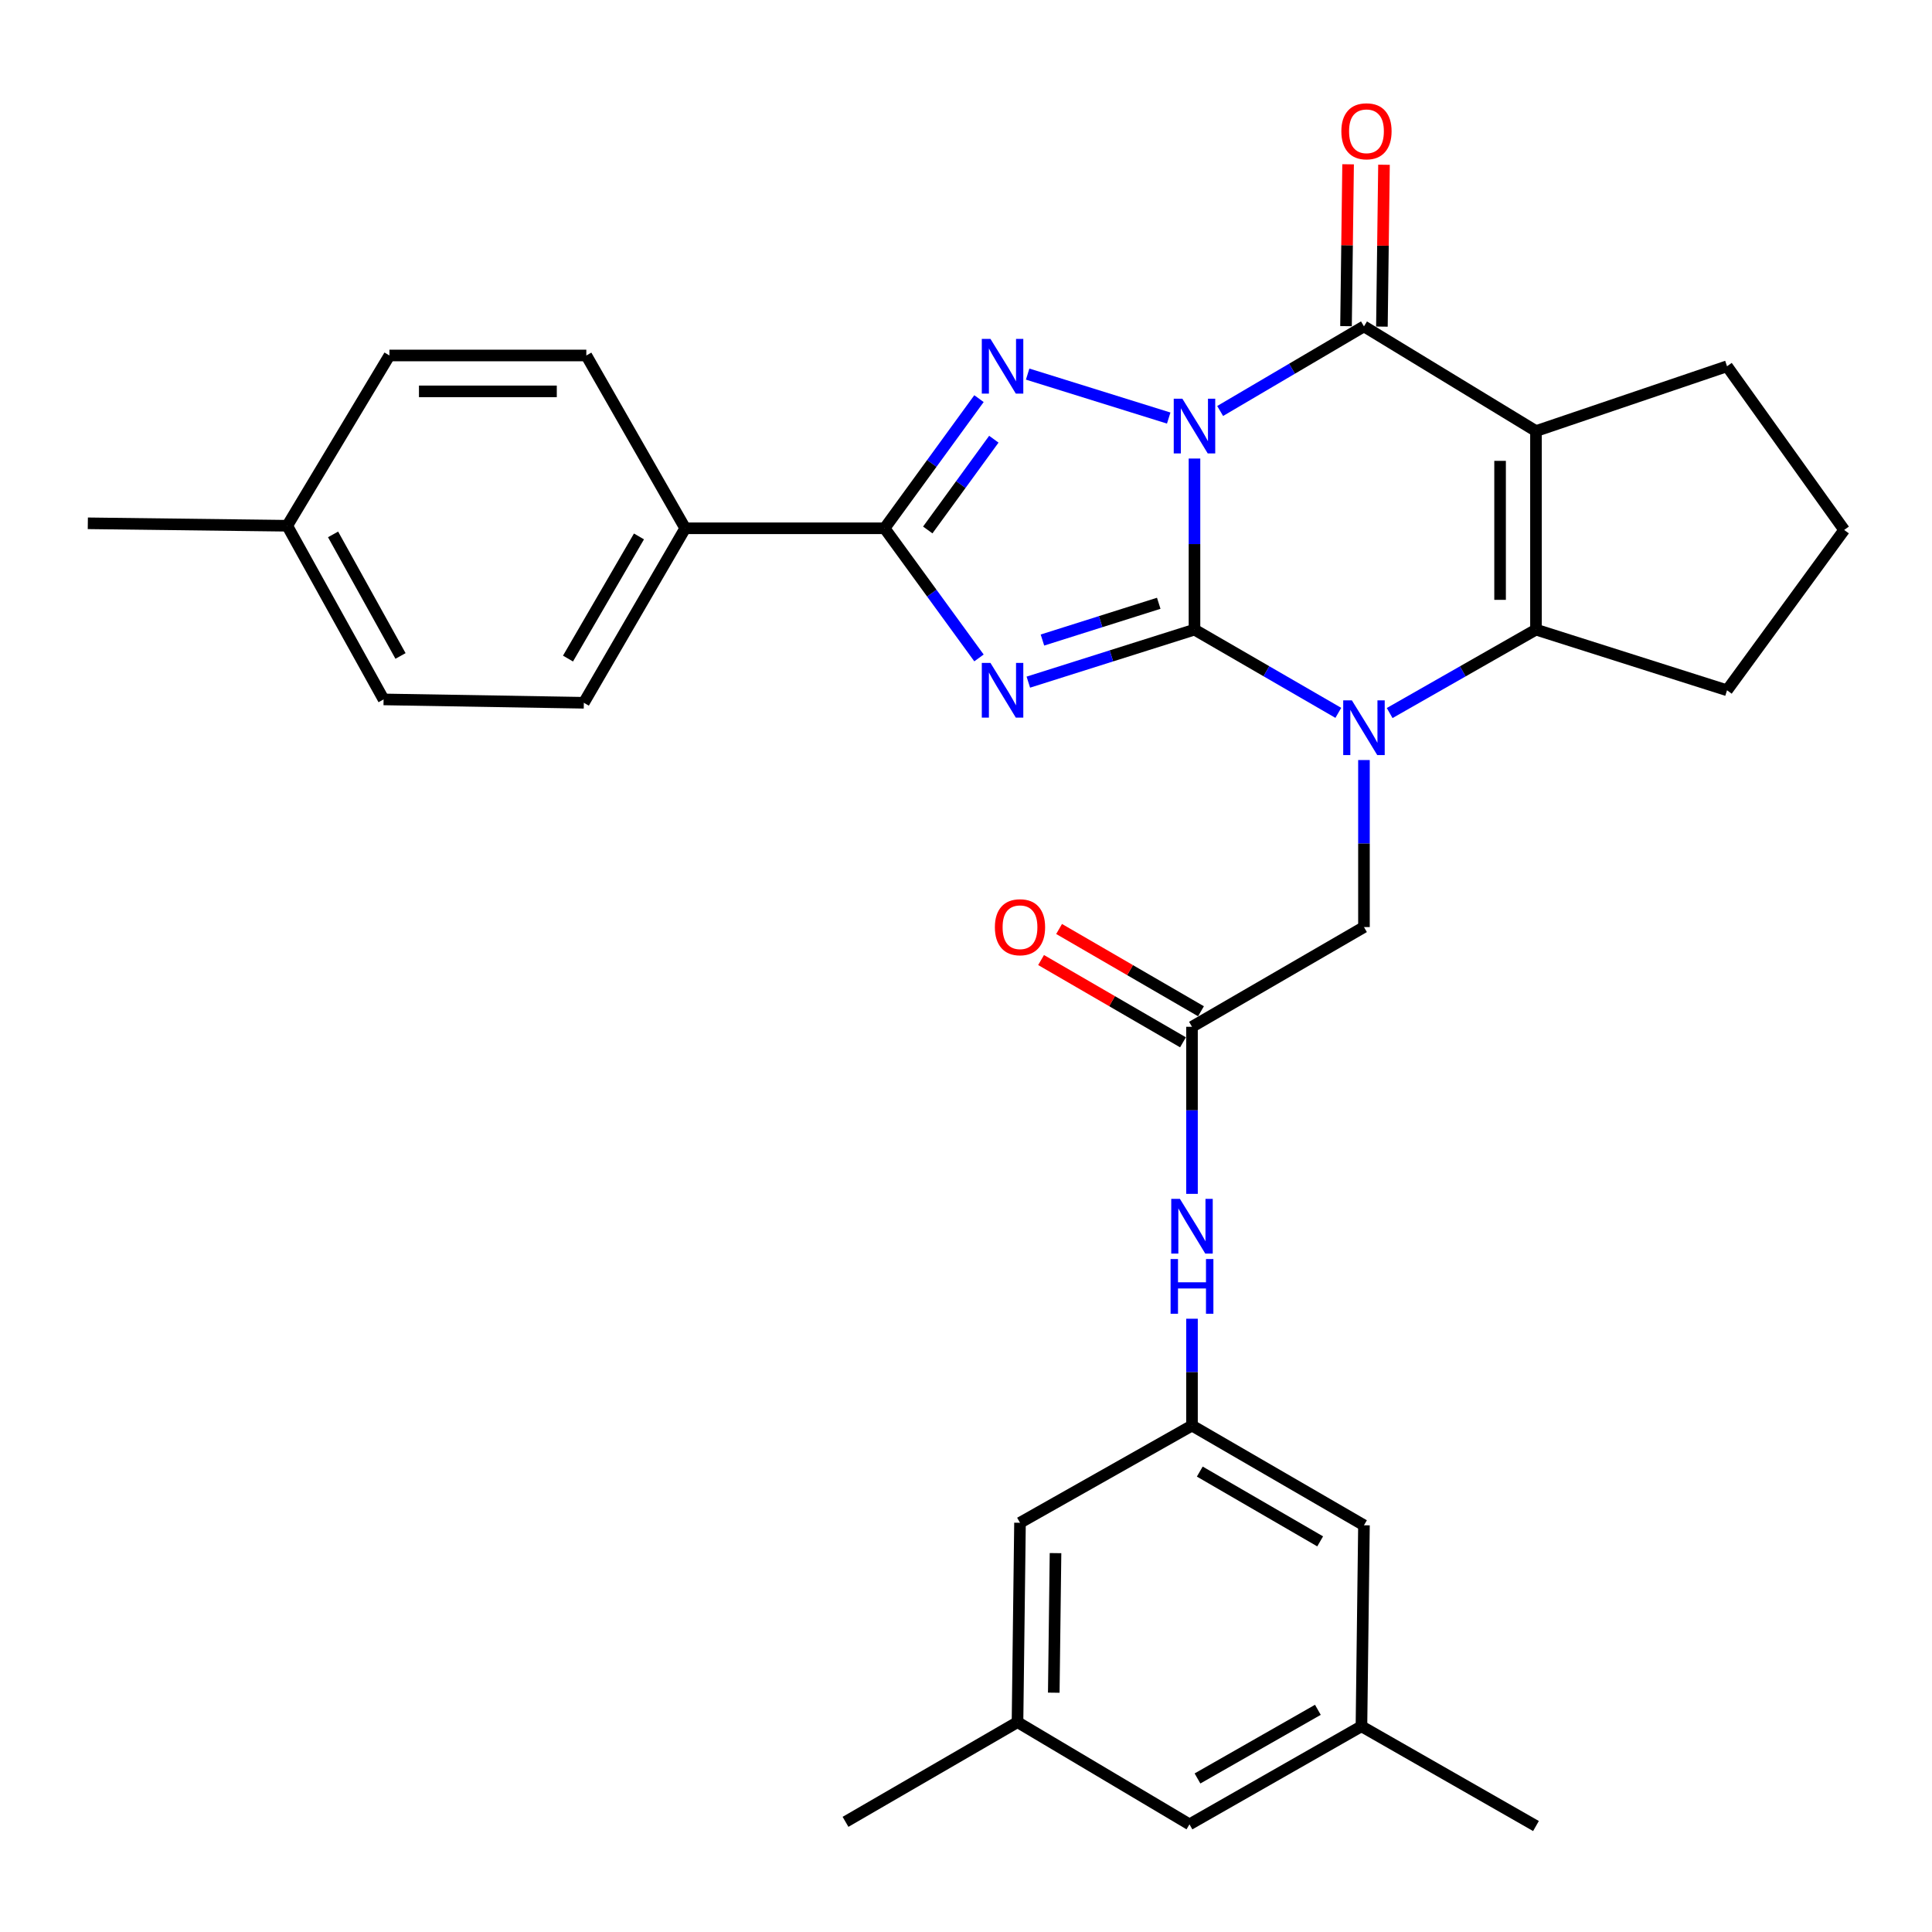 <?xml version='1.0' encoding='iso-8859-1'?>
<svg version='1.1' baseProfile='full'
              xmlns='http://www.w3.org/2000/svg'
                      xmlns:rdkit='http://www.rdkit.org/xml'
                      xmlns:xlink='http://www.w3.org/1999/xlink'
                  xml:space='preserve'
width='1000px' height='1000px' viewBox='0 0 1000 1000'>
<!-- END OF HEADER -->
<rect style='opacity:1.0;fill:#FFFFFF;stroke:none' width='1000' height='1000' x='0' y='0'> </rect>
<path class='bond-0' d='M 618.263,237.337 L 618.263,281.616' style='fill:none;fill-rule:evenodd;stroke:#0000FF;stroke-width:6px;stroke-linecap:butt;stroke-linejoin:miter;stroke-opacity:1' />
<path class='bond-0' d='M 618.263,281.616 L 618.263,325.894' style='fill:none;fill-rule:evenodd;stroke:#000000;stroke-width:6px;stroke-linecap:butt;stroke-linejoin:miter;stroke-opacity:1' />
<path class='bond-3' d='M 604.922,216.385 L 531.911,193.629' style='fill:none;fill-rule:evenodd;stroke:#0000FF;stroke-width:6px;stroke-linecap:butt;stroke-linejoin:miter;stroke-opacity:1' />
<path class='bond-4' d='M 631.547,212.728 L 668.766,190.832' style='fill:none;fill-rule:evenodd;stroke:#0000FF;stroke-width:6px;stroke-linecap:butt;stroke-linejoin:miter;stroke-opacity:1' />
<path class='bond-4' d='M 668.766,190.832 L 705.985,168.936' style='fill:none;fill-rule:evenodd;stroke:#000000;stroke-width:6px;stroke-linecap:butt;stroke-linejoin:miter;stroke-opacity:1' />
<path class='bond-1' d='M 618.263,325.894 L 575.263,339.484' style='fill:none;fill-rule:evenodd;stroke:#000000;stroke-width:6px;stroke-linecap:butt;stroke-linejoin:miter;stroke-opacity:1' />
<path class='bond-1' d='M 575.263,339.484 L 532.264,353.075' style='fill:none;fill-rule:evenodd;stroke:#0000FF;stroke-width:6px;stroke-linecap:butt;stroke-linejoin:miter;stroke-opacity:1' />
<path class='bond-1' d='M 599.764,312.257 L 569.665,321.77' style='fill:none;fill-rule:evenodd;stroke:#000000;stroke-width:6px;stroke-linecap:butt;stroke-linejoin:miter;stroke-opacity:1' />
<path class='bond-1' d='M 569.665,321.77 L 539.565,331.283' style='fill:none;fill-rule:evenodd;stroke:#0000FF;stroke-width:6px;stroke-linecap:butt;stroke-linejoin:miter;stroke-opacity:1' />
<path class='bond-2' d='M 618.263,325.894 L 655.487,347.434' style='fill:none;fill-rule:evenodd;stroke:#000000;stroke-width:6px;stroke-linecap:butt;stroke-linejoin:miter;stroke-opacity:1' />
<path class='bond-2' d='M 655.487,347.434 L 692.711,368.974' style='fill:none;fill-rule:evenodd;stroke:#0000FF;stroke-width:6px;stroke-linecap:butt;stroke-linejoin:miter;stroke-opacity:1' />
<path class='bond-31' d='M 506.719,340.539 L 482.288,306.99' style='fill:none;fill-rule:evenodd;stroke:#0000FF;stroke-width:6px;stroke-linecap:butt;stroke-linejoin:miter;stroke-opacity:1' />
<path class='bond-31' d='M 482.288,306.99 L 457.858,273.441' style='fill:none;fill-rule:evenodd;stroke:#000000;stroke-width:6px;stroke-linecap:butt;stroke-linejoin:miter;stroke-opacity:1' />
<path class='bond-8' d='M 705.985,393.395 L 705.985,436.622' style='fill:none;fill-rule:evenodd;stroke:#0000FF;stroke-width:6px;stroke-linecap:butt;stroke-linejoin:miter;stroke-opacity:1' />
<path class='bond-8' d='M 705.985,436.622 L 705.985,479.849' style='fill:none;fill-rule:evenodd;stroke:#000000;stroke-width:6px;stroke-linecap:butt;stroke-linejoin:miter;stroke-opacity:1' />
<path class='bond-32' d='M 719.287,369.071 L 757.152,347.483' style='fill:none;fill-rule:evenodd;stroke:#0000FF;stroke-width:6px;stroke-linecap:butt;stroke-linejoin:miter;stroke-opacity:1' />
<path class='bond-32' d='M 757.152,347.483 L 795.017,325.894' style='fill:none;fill-rule:evenodd;stroke:#000000;stroke-width:6px;stroke-linecap:butt;stroke-linejoin:miter;stroke-opacity:1' />
<path class='bond-6' d='M 506.721,206.333 L 482.289,239.887' style='fill:none;fill-rule:evenodd;stroke:#0000FF;stroke-width:6px;stroke-linecap:butt;stroke-linejoin:miter;stroke-opacity:1' />
<path class='bond-6' d='M 482.289,239.887 L 457.858,273.441' style='fill:none;fill-rule:evenodd;stroke:#000000;stroke-width:6px;stroke-linecap:butt;stroke-linejoin:miter;stroke-opacity:1' />
<path class='bond-6' d='M 514.41,227.335 L 497.308,250.823' style='fill:none;fill-rule:evenodd;stroke:#0000FF;stroke-width:6px;stroke-linecap:butt;stroke-linejoin:miter;stroke-opacity:1' />
<path class='bond-6' d='M 497.308,250.823 L 480.206,274.31' style='fill:none;fill-rule:evenodd;stroke:#000000;stroke-width:6px;stroke-linecap:butt;stroke-linejoin:miter;stroke-opacity:1' />
<path class='bond-5' d='M 705.985,168.936 L 795.017,223.124' style='fill:none;fill-rule:evenodd;stroke:#000000;stroke-width:6px;stroke-linecap:butt;stroke-linejoin:miter;stroke-opacity:1' />
<path class='bond-13' d='M 715.273,169.056 L 715.812,127.166' style='fill:none;fill-rule:evenodd;stroke:#000000;stroke-width:6px;stroke-linecap:butt;stroke-linejoin:miter;stroke-opacity:1' />
<path class='bond-13' d='M 715.812,127.166 L 716.351,85.275' style='fill:none;fill-rule:evenodd;stroke:#FF0000;stroke-width:6px;stroke-linecap:butt;stroke-linejoin:miter;stroke-opacity:1' />
<path class='bond-13' d='M 696.696,168.817 L 697.235,126.927' style='fill:none;fill-rule:evenodd;stroke:#000000;stroke-width:6px;stroke-linecap:butt;stroke-linejoin:miter;stroke-opacity:1' />
<path class='bond-13' d='M 697.235,126.927 L 697.774,85.036' style='fill:none;fill-rule:evenodd;stroke:#FF0000;stroke-width:6px;stroke-linecap:butt;stroke-linejoin:miter;stroke-opacity:1' />
<path class='bond-7' d='M 795.017,223.124 L 795.017,325.894' style='fill:none;fill-rule:evenodd;stroke:#000000;stroke-width:6px;stroke-linecap:butt;stroke-linejoin:miter;stroke-opacity:1' />
<path class='bond-7' d='M 776.439,238.539 L 776.439,310.479' style='fill:none;fill-rule:evenodd;stroke:#000000;stroke-width:6px;stroke-linecap:butt;stroke-linejoin:miter;stroke-opacity:1' />
<path class='bond-15' d='M 795.017,223.124 L 893.907,189.579' style='fill:none;fill-rule:evenodd;stroke:#000000;stroke-width:6px;stroke-linecap:butt;stroke-linejoin:miter;stroke-opacity:1' />
<path class='bond-10' d='M 457.858,273.441 L 354.664,273.441' style='fill:none;fill-rule:evenodd;stroke:#000000;stroke-width:6px;stroke-linecap:butt;stroke-linejoin:miter;stroke-opacity:1' />
<path class='bond-23' d='M 795.017,325.894 L 893.907,357.292' style='fill:none;fill-rule:evenodd;stroke:#000000;stroke-width:6px;stroke-linecap:butt;stroke-linejoin:miter;stroke-opacity:1' />
<path class='bond-9' d='M 705.985,479.849 L 616.973,531.466' style='fill:none;fill-rule:evenodd;stroke:#000000;stroke-width:6px;stroke-linecap:butt;stroke-linejoin:miter;stroke-opacity:1' />
<path class='bond-11' d='M 616.973,531.466 L 616.973,574.703' style='fill:none;fill-rule:evenodd;stroke:#000000;stroke-width:6px;stroke-linecap:butt;stroke-linejoin:miter;stroke-opacity:1' />
<path class='bond-11' d='M 616.973,574.703 L 616.973,617.94' style='fill:none;fill-rule:evenodd;stroke:#0000FF;stroke-width:6px;stroke-linecap:butt;stroke-linejoin:miter;stroke-opacity:1' />
<path class='bond-14' d='M 621.632,523.43 L 584.907,502.136' style='fill:none;fill-rule:evenodd;stroke:#000000;stroke-width:6px;stroke-linecap:butt;stroke-linejoin:miter;stroke-opacity:1' />
<path class='bond-14' d='M 584.907,502.136 L 548.183,480.842' style='fill:none;fill-rule:evenodd;stroke:#FF0000;stroke-width:6px;stroke-linecap:butt;stroke-linejoin:miter;stroke-opacity:1' />
<path class='bond-14' d='M 612.313,539.502 L 575.588,518.208' style='fill:none;fill-rule:evenodd;stroke:#000000;stroke-width:6px;stroke-linecap:butt;stroke-linejoin:miter;stroke-opacity:1' />
<path class='bond-14' d='M 575.588,518.208 L 538.863,496.914' style='fill:none;fill-rule:evenodd;stroke:#FF0000;stroke-width:6px;stroke-linecap:butt;stroke-linejoin:miter;stroke-opacity:1' />
<path class='bond-18' d='M 354.664,273.441 L 302.19,363.753' style='fill:none;fill-rule:evenodd;stroke:#000000;stroke-width:6px;stroke-linecap:butt;stroke-linejoin:miter;stroke-opacity:1' />
<path class='bond-18' d='M 330.729,277.654 L 293.997,340.873' style='fill:none;fill-rule:evenodd;stroke:#000000;stroke-width:6px;stroke-linecap:butt;stroke-linejoin:miter;stroke-opacity:1' />
<path class='bond-19' d='M 354.664,273.441 L 303.48,183.995' style='fill:none;fill-rule:evenodd;stroke:#000000;stroke-width:6px;stroke-linecap:butt;stroke-linejoin:miter;stroke-opacity:1' />
<path class='bond-12' d='M 616.973,682.572 L 616.973,710.223' style='fill:none;fill-rule:evenodd;stroke:#0000FF;stroke-width:6px;stroke-linecap:butt;stroke-linejoin:miter;stroke-opacity:1' />
<path class='bond-12' d='M 616.973,710.223 L 616.973,737.874' style='fill:none;fill-rule:evenodd;stroke:#000000;stroke-width:6px;stroke-linecap:butt;stroke-linejoin:miter;stroke-opacity:1' />
<path class='bond-20' d='M 616.973,737.874 L 527.95,788.181' style='fill:none;fill-rule:evenodd;stroke:#000000;stroke-width:6px;stroke-linecap:butt;stroke-linejoin:miter;stroke-opacity:1' />
<path class='bond-21' d='M 616.973,737.874 L 705.985,789.481' style='fill:none;fill-rule:evenodd;stroke:#000000;stroke-width:6px;stroke-linecap:butt;stroke-linejoin:miter;stroke-opacity:1' />
<path class='bond-21' d='M 621.006,761.688 L 683.314,797.813' style='fill:none;fill-rule:evenodd;stroke:#000000;stroke-width:6px;stroke-linecap:butt;stroke-linejoin:miter;stroke-opacity:1' />
<path class='bond-27' d='M 893.907,189.579 L 954.545,274.298' style='fill:none;fill-rule:evenodd;stroke:#000000;stroke-width:6px;stroke-linecap:butt;stroke-linejoin:miter;stroke-opacity:1' />
<path class='bond-16' d='M 526.66,891.385 L 527.95,788.181' style='fill:none;fill-rule:evenodd;stroke:#000000;stroke-width:6px;stroke-linecap:butt;stroke-linejoin:miter;stroke-opacity:1' />
<path class='bond-16' d='M 545.431,876.137 L 546.334,803.894' style='fill:none;fill-rule:evenodd;stroke:#000000;stroke-width:6px;stroke-linecap:butt;stroke-linejoin:miter;stroke-opacity:1' />
<path class='bond-29' d='M 526.66,891.385 L 437.638,942.982' style='fill:none;fill-rule:evenodd;stroke:#000000;stroke-width:6px;stroke-linecap:butt;stroke-linejoin:miter;stroke-opacity:1' />
<path class='bond-35' d='M 526.66,891.385 L 615.672,944.282' style='fill:none;fill-rule:evenodd;stroke:#000000;stroke-width:6px;stroke-linecap:butt;stroke-linejoin:miter;stroke-opacity:1' />
<path class='bond-17' d='M 704.684,893.521 L 705.985,789.481' style='fill:none;fill-rule:evenodd;stroke:#000000;stroke-width:6px;stroke-linecap:butt;stroke-linejoin:miter;stroke-opacity:1' />
<path class='bond-22' d='M 704.684,893.521 L 615.672,944.282' style='fill:none;fill-rule:evenodd;stroke:#000000;stroke-width:6px;stroke-linecap:butt;stroke-linejoin:miter;stroke-opacity:1' />
<path class='bond-22' d='M 682.129,884.997 L 619.821,920.529' style='fill:none;fill-rule:evenodd;stroke:#000000;stroke-width:6px;stroke-linecap:butt;stroke-linejoin:miter;stroke-opacity:1' />
<path class='bond-28' d='M 704.684,893.521 L 795.017,945.149' style='fill:none;fill-rule:evenodd;stroke:#000000;stroke-width:6px;stroke-linecap:butt;stroke-linejoin:miter;stroke-opacity:1' />
<path class='bond-25' d='M 302.19,363.753 L 198.542,362.019' style='fill:none;fill-rule:evenodd;stroke:#000000;stroke-width:6px;stroke-linecap:butt;stroke-linejoin:miter;stroke-opacity:1' />
<path class='bond-24' d='M 303.48,183.995 L 201.566,183.995' style='fill:none;fill-rule:evenodd;stroke:#000000;stroke-width:6px;stroke-linecap:butt;stroke-linejoin:miter;stroke-opacity:1' />
<path class='bond-24' d='M 288.193,202.574 L 216.853,202.574' style='fill:none;fill-rule:evenodd;stroke:#000000;stroke-width:6px;stroke-linecap:butt;stroke-linejoin:miter;stroke-opacity:1' />
<path class='bond-33' d='M 893.907,357.292 L 954.545,274.298' style='fill:none;fill-rule:evenodd;stroke:#000000;stroke-width:6px;stroke-linecap:butt;stroke-linejoin:miter;stroke-opacity:1' />
<path class='bond-26' d='M 201.566,183.995 L 148.669,272.13' style='fill:none;fill-rule:evenodd;stroke:#000000;stroke-width:6px;stroke-linecap:butt;stroke-linejoin:miter;stroke-opacity:1' />
<path class='bond-34' d='M 198.542,362.019 L 148.669,272.13' style='fill:none;fill-rule:evenodd;stroke:#000000;stroke-width:6px;stroke-linecap:butt;stroke-linejoin:miter;stroke-opacity:1' />
<path class='bond-34' d='M 207.307,339.522 L 172.395,276.6' style='fill:none;fill-rule:evenodd;stroke:#000000;stroke-width:6px;stroke-linecap:butt;stroke-linejoin:miter;stroke-opacity:1' />
<path class='bond-30' d='M 148.669,272.13 L 45.455,270.861' style='fill:none;fill-rule:evenodd;stroke:#000000;stroke-width:6px;stroke-linecap:butt;stroke-linejoin:miter;stroke-opacity:1' />
<path  class='atom-0' d='M 612.003 206.384
L 621.283 221.384
Q 622.203 222.864, 623.683 225.544
Q 625.163 228.224, 625.243 228.384
L 625.243 206.384
L 629.003 206.384
L 629.003 234.704
L 625.123 234.704
L 615.163 218.304
Q 614.003 216.384, 612.763 214.184
Q 611.563 211.984, 611.203 211.304
L 611.203 234.704
L 607.523 234.704
L 607.523 206.384
L 612.003 206.384
' fill='#0000FF'/>
<path  class='atom-2' d='M 512.659 343.132
L 521.939 358.132
Q 522.859 359.612, 524.339 362.292
Q 525.819 364.972, 525.899 365.132
L 525.899 343.132
L 529.659 343.132
L 529.659 371.452
L 525.779 371.452
L 515.819 355.052
Q 514.659 353.132, 513.419 350.932
Q 512.219 348.732, 511.859 348.052
L 511.859 371.452
L 508.179 371.452
L 508.179 343.132
L 512.659 343.132
' fill='#0000FF'/>
<path  class='atom-3' d='M 699.725 362.495
L 709.005 377.495
Q 709.925 378.975, 711.405 381.655
Q 712.885 384.335, 712.965 384.495
L 712.965 362.495
L 716.725 362.495
L 716.725 390.815
L 712.845 390.815
L 702.885 374.415
Q 701.725 372.495, 700.485 370.295
Q 699.285 368.095, 698.925 367.415
L 698.925 390.815
L 695.245 390.815
L 695.245 362.495
L 699.725 362.495
' fill='#0000FF'/>
<path  class='atom-4' d='M 512.659 175.419
L 521.939 190.419
Q 522.859 191.899, 524.339 194.579
Q 525.819 197.259, 525.899 197.419
L 525.899 175.419
L 529.659 175.419
L 529.659 203.739
L 525.779 203.739
L 515.819 187.339
Q 514.659 185.419, 513.419 183.219
Q 512.219 181.019, 511.859 180.339
L 511.859 203.739
L 508.179 203.739
L 508.179 175.419
L 512.659 175.419
' fill='#0000FF'/>
<path  class='atom-12' d='M 610.713 620.521
L 619.993 635.521
Q 620.913 637.001, 622.393 639.681
Q 623.873 642.361, 623.953 642.521
L 623.953 620.521
L 627.713 620.521
L 627.713 648.841
L 623.833 648.841
L 613.873 632.441
Q 612.713 630.521, 611.473 628.321
Q 610.273 626.121, 609.913 625.441
L 609.913 648.841
L 606.233 648.841
L 606.233 620.521
L 610.713 620.521
' fill='#0000FF'/>
<path  class='atom-12' d='M 605.893 651.673
L 609.733 651.673
L 609.733 663.713
L 624.213 663.713
L 624.213 651.673
L 628.053 651.673
L 628.053 679.993
L 624.213 679.993
L 624.213 666.913
L 609.733 666.913
L 609.733 679.993
L 605.893 679.993
L 605.893 651.673
' fill='#0000FF'/>
<path  class='atom-14' d='M 694.285 67.949
Q 694.285 61.149, 697.645 57.349
Q 701.005 53.549, 707.285 53.549
Q 713.565 53.549, 716.925 57.349
Q 720.285 61.149, 720.285 67.949
Q 720.285 74.829, 716.885 78.749
Q 713.485 82.629, 707.285 82.629
Q 701.045 82.629, 697.645 78.749
Q 694.285 74.869, 694.285 67.949
M 707.285 79.429
Q 711.605 79.429, 713.925 76.549
Q 716.285 73.629, 716.285 67.949
Q 716.285 62.389, 713.925 59.589
Q 711.605 56.749, 707.285 56.749
Q 702.965 56.749, 700.605 59.549
Q 698.285 62.349, 698.285 67.949
Q 698.285 73.669, 700.605 76.549
Q 702.965 79.429, 707.285 79.429
' fill='#FF0000'/>
<path  class='atom-15' d='M 514.95 479.929
Q 514.95 473.129, 518.31 469.329
Q 521.67 465.529, 527.95 465.529
Q 534.23 465.529, 537.59 469.329
Q 540.95 473.129, 540.95 479.929
Q 540.95 486.809, 537.55 490.729
Q 534.15 494.609, 527.95 494.609
Q 521.71 494.609, 518.31 490.729
Q 514.95 486.849, 514.95 479.929
M 527.95 491.409
Q 532.27 491.409, 534.59 488.529
Q 536.95 485.609, 536.95 479.929
Q 536.95 474.369, 534.59 471.569
Q 532.27 468.729, 527.95 468.729
Q 523.63 468.729, 521.27 471.529
Q 518.95 474.329, 518.95 479.929
Q 518.95 485.649, 521.27 488.529
Q 523.63 491.409, 527.95 491.409
' fill='#FF0000'/>
</svg>
